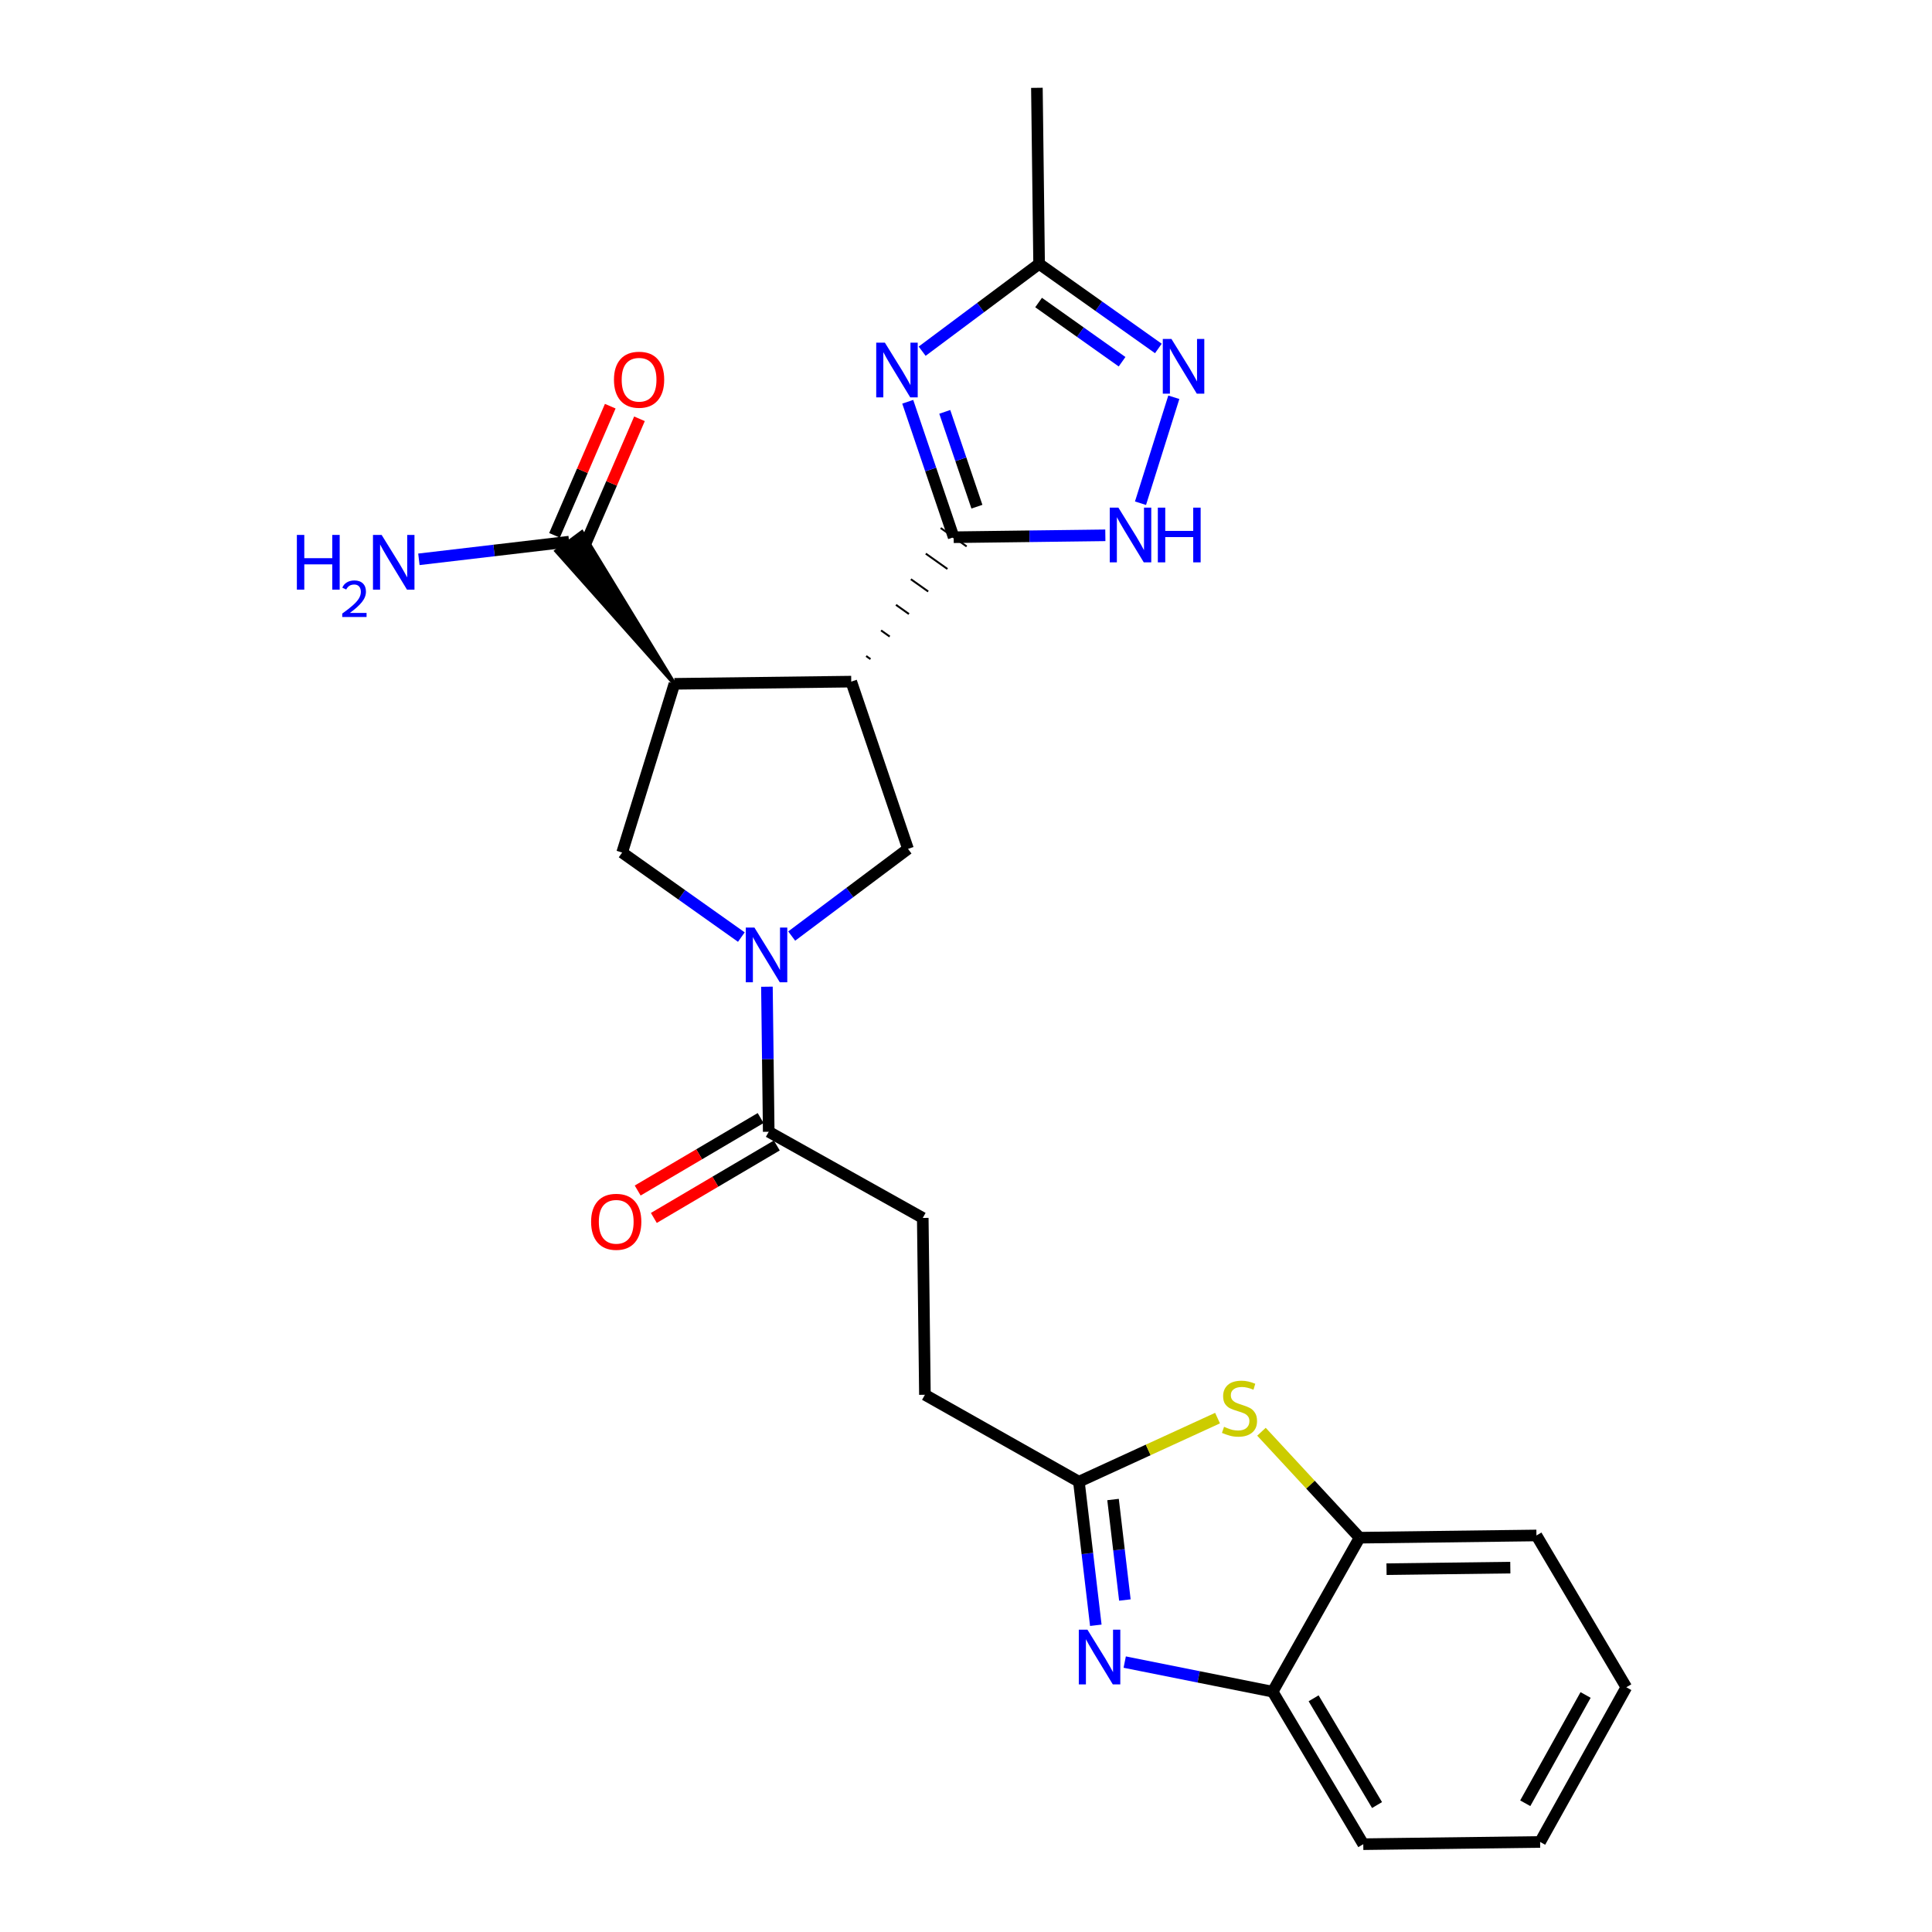 <?xml version='1.0' encoding='iso-8859-1'?>
<svg version='1.1' baseProfile='full'
              xmlns='http://www.w3.org/2000/svg'
                      xmlns:rdkit='http://www.rdkit.org/xml'
                      xmlns:xlink='http://www.w3.org/1999/xlink'
                  xml:space='preserve'
width='1000px' height='1000px' viewBox='0 0 1000 1000'>
<!-- END OF HEADER -->
<rect style='opacity:1.0;fill:#FFFFFF;stroke:none' width='1000' height='1000' x='0' y='0'> </rect>
<path class='bond-0' d='M 450.559,341.147 L 448.32,339.559' style='fill:none;fill-rule:evenodd;stroke:#000000;stroke-width:1.0px;stroke-linecap:butt;stroke-linejoin:miter;stroke-opacity:1' />
<path class='bond-0' d='M 460.514,329.484 L 456.036,326.308' style='fill:none;fill-rule:evenodd;stroke:#000000;stroke-width:1.0px;stroke-linecap:butt;stroke-linejoin:miter;stroke-opacity:1' />
<path class='bond-0' d='M 470.469,317.821 L 463.751,313.056' style='fill:none;fill-rule:evenodd;stroke:#000000;stroke-width:1.0px;stroke-linecap:butt;stroke-linejoin:miter;stroke-opacity:1' />
<path class='bond-0' d='M 480.423,306.157 L 471.466,299.805' style='fill:none;fill-rule:evenodd;stroke:#000000;stroke-width:1.0px;stroke-linecap:butt;stroke-linejoin:miter;stroke-opacity:1' />
<path class='bond-0' d='M 490.378,294.494 L 479.182,286.554' style='fill:none;fill-rule:evenodd;stroke:#000000;stroke-width:1.0px;stroke-linecap:butt;stroke-linejoin:miter;stroke-opacity:1' />
<path class='bond-0' d='M 500.333,282.831 L 486.897,273.302' style='fill:none;fill-rule:evenodd;stroke:#000000;stroke-width:1.0px;stroke-linecap:butt;stroke-linejoin:miter;stroke-opacity:1' />
<path class='bond-1' d='M 440.605,352.81 L 349.079,353.945' style='fill:none;fill-rule:evenodd;stroke:#000000;stroke-width:6px;stroke-linecap:butt;stroke-linejoin:miter;stroke-opacity:1' />
<path class='bond-6' d='M 440.605,352.81 L 469.979,439.376' style='fill:none;fill-rule:evenodd;stroke:#000000;stroke-width:6px;stroke-linecap:butt;stroke-linejoin:miter;stroke-opacity:1' />
<path class='bond-2' d='M 493.615,278.067 L 481.73,243.011' style='fill:none;fill-rule:evenodd;stroke:#000000;stroke-width:6px;stroke-linecap:butt;stroke-linejoin:miter;stroke-opacity:1' />
<path class='bond-2' d='M 481.73,243.011 L 469.844,207.955' style='fill:none;fill-rule:evenodd;stroke:#0000FF;stroke-width:6px;stroke-linecap:butt;stroke-linejoin:miter;stroke-opacity:1' />
<path class='bond-2' d='M 505.649,262.261 L 497.329,237.722' style='fill:none;fill-rule:evenodd;stroke:#000000;stroke-width:6px;stroke-linecap:butt;stroke-linejoin:miter;stroke-opacity:1' />
<path class='bond-2' d='M 497.329,237.722 L 489.009,213.183' style='fill:none;fill-rule:evenodd;stroke:#0000FF;stroke-width:6px;stroke-linecap:butt;stroke-linejoin:miter;stroke-opacity:1' />
<path class='bond-5' d='M 493.615,278.067 L 532.868,277.572' style='fill:none;fill-rule:evenodd;stroke:#000000;stroke-width:6px;stroke-linecap:butt;stroke-linejoin:miter;stroke-opacity:1' />
<path class='bond-5' d='M 532.868,277.572 L 572.121,277.078' style='fill:none;fill-rule:evenodd;stroke:#0000FF;stroke-width:6px;stroke-linecap:butt;stroke-linejoin:miter;stroke-opacity:1' />
<path class='bond-7' d='M 349.079,353.945 L 322.02,441.28' style='fill:none;fill-rule:evenodd;stroke:#000000;stroke-width:6px;stroke-linecap:butt;stroke-linejoin:miter;stroke-opacity:1' />
<path class='bond-13' d='M 349.079,353.945 L 301.195,275.453 L 287.959,285.256 Z' style='fill:#000000;fill-rule:evenodd;fill-opacity:1;stroke:#000000;stroke-width:2px;stroke-linecap:butt;stroke-linejoin:miter;stroke-opacity:1;' />
<path class='bond-11' d='M 477.304,181.779 L 507.572,159.183' style='fill:none;fill-rule:evenodd;stroke:#0000FF;stroke-width:6px;stroke-linecap:butt;stroke-linejoin:miter;stroke-opacity:1' />
<path class='bond-11' d='M 507.572,159.183 L 537.841,136.587' style='fill:none;fill-rule:evenodd;stroke:#000000;stroke-width:6px;stroke-linecap:butt;stroke-linejoin:miter;stroke-opacity:1' />
<path class='bond-3' d='M 409.782,484.505 L 439.88,461.941' style='fill:none;fill-rule:evenodd;stroke:#0000FF;stroke-width:6px;stroke-linecap:butt;stroke-linejoin:miter;stroke-opacity:1' />
<path class='bond-3' d='M 439.88,461.941 L 469.979,439.376' style='fill:none;fill-rule:evenodd;stroke:#000000;stroke-width:6px;stroke-linecap:butt;stroke-linejoin:miter;stroke-opacity:1' />
<path class='bond-12' d='M 396.958,510.72 L 397.424,548.259' style='fill:none;fill-rule:evenodd;stroke:#0000FF;stroke-width:6px;stroke-linecap:butt;stroke-linejoin:miter;stroke-opacity:1' />
<path class='bond-12' d='M 397.424,548.259 L 397.889,585.797' style='fill:none;fill-rule:evenodd;stroke:#000000;stroke-width:6px;stroke-linecap:butt;stroke-linejoin:miter;stroke-opacity:1' />
<path class='bond-26' d='M 383.724,485.032 L 352.872,463.156' style='fill:none;fill-rule:evenodd;stroke:#0000FF;stroke-width:6px;stroke-linecap:butt;stroke-linejoin:miter;stroke-opacity:1' />
<path class='bond-26' d='M 352.872,463.156 L 322.02,441.28' style='fill:none;fill-rule:evenodd;stroke:#000000;stroke-width:6px;stroke-linecap:butt;stroke-linejoin:miter;stroke-opacity:1' />
<path class='bond-4' d='M 567.19,841.24 L 562.815,804.084' style='fill:none;fill-rule:evenodd;stroke:#0000FF;stroke-width:6px;stroke-linecap:butt;stroke-linejoin:miter;stroke-opacity:1' />
<path class='bond-4' d='M 562.815,804.084 L 558.439,766.928' style='fill:none;fill-rule:evenodd;stroke:#000000;stroke-width:6px;stroke-linecap:butt;stroke-linejoin:miter;stroke-opacity:1' />
<path class='bond-4' d='M 582.236,828.167 L 579.173,802.157' style='fill:none;fill-rule:evenodd;stroke:#0000FF;stroke-width:6px;stroke-linecap:butt;stroke-linejoin:miter;stroke-opacity:1' />
<path class='bond-4' d='M 579.173,802.157 L 576.11,776.148' style='fill:none;fill-rule:evenodd;stroke:#000000;stroke-width:6px;stroke-linecap:butt;stroke-linejoin:miter;stroke-opacity:1' />
<path class='bond-14' d='M 582.151,860.291 L 620.437,867.951' style='fill:none;fill-rule:evenodd;stroke:#0000FF;stroke-width:6px;stroke-linecap:butt;stroke-linejoin:miter;stroke-opacity:1' />
<path class='bond-14' d='M 620.437,867.951 L 658.722,875.611' style='fill:none;fill-rule:evenodd;stroke:#000000;stroke-width:6px;stroke-linecap:butt;stroke-linejoin:miter;stroke-opacity:1' />
<path class='bond-8' d='M 590.322,260.466 L 607.566,205.623' style='fill:none;fill-rule:evenodd;stroke:#0000FF;stroke-width:6px;stroke-linecap:butt;stroke-linejoin:miter;stroke-opacity:1' />
<path class='bond-27' d='M 599.571,180.365 L 568.706,158.476' style='fill:none;fill-rule:evenodd;stroke:#0000FF;stroke-width:6px;stroke-linecap:butt;stroke-linejoin:miter;stroke-opacity:1' />
<path class='bond-27' d='M 568.706,158.476 L 537.841,136.587' style='fill:none;fill-rule:evenodd;stroke:#000000;stroke-width:6px;stroke-linecap:butt;stroke-linejoin:miter;stroke-opacity:1' />
<path class='bond-27' d='M 580.783,187.234 L 559.177,171.912' style='fill:none;fill-rule:evenodd;stroke:#0000FF;stroke-width:6px;stroke-linecap:butt;stroke-linejoin:miter;stroke-opacity:1' />
<path class='bond-27' d='M 559.177,171.912 L 537.572,156.589' style='fill:none;fill-rule:evenodd;stroke:#000000;stroke-width:6px;stroke-linecap:butt;stroke-linejoin:miter;stroke-opacity:1' />
<path class='bond-9' d='M 558.439,766.928 L 478.736,721.933' style='fill:none;fill-rule:evenodd;stroke:#000000;stroke-width:6px;stroke-linecap:butt;stroke-linejoin:miter;stroke-opacity:1' />
<path class='bond-10' d='M 558.439,766.928 L 594.319,750.469' style='fill:none;fill-rule:evenodd;stroke:#000000;stroke-width:6px;stroke-linecap:butt;stroke-linejoin:miter;stroke-opacity:1' />
<path class='bond-10' d='M 594.319,750.469 L 630.198,734.01' style='fill:none;fill-rule:evenodd;stroke:#CCCC00;stroke-width:6px;stroke-linecap:butt;stroke-linejoin:miter;stroke-opacity:1' />
<path class='bond-15' d='M 652.931,741.069 L 678.328,768.488' style='fill:none;fill-rule:evenodd;stroke:#CCCC00;stroke-width:6px;stroke-linecap:butt;stroke-linejoin:miter;stroke-opacity:1' />
<path class='bond-15' d='M 678.328,768.488 L 703.726,795.908' style='fill:none;fill-rule:evenodd;stroke:#000000;stroke-width:6px;stroke-linecap:butt;stroke-linejoin:miter;stroke-opacity:1' />
<path class='bond-21' d='M 537.841,136.587 L 536.697,45.455' style='fill:none;fill-rule:evenodd;stroke:#000000;stroke-width:6px;stroke-linecap:butt;stroke-linejoin:miter;stroke-opacity:1' />
<path class='bond-16' d='M 393.707,578.702 L 361.885,597.458' style='fill:none;fill-rule:evenodd;stroke:#000000;stroke-width:6px;stroke-linecap:butt;stroke-linejoin:miter;stroke-opacity:1' />
<path class='bond-16' d='M 361.885,597.458 L 330.063,616.213' style='fill:none;fill-rule:evenodd;stroke:#FF0000;stroke-width:6px;stroke-linecap:butt;stroke-linejoin:miter;stroke-opacity:1' />
<path class='bond-16' d='M 402.071,592.893 L 370.249,611.648' style='fill:none;fill-rule:evenodd;stroke:#000000;stroke-width:6px;stroke-linecap:butt;stroke-linejoin:miter;stroke-opacity:1' />
<path class='bond-16' d='M 370.249,611.648 L 338.427,630.403' style='fill:none;fill-rule:evenodd;stroke:#FF0000;stroke-width:6px;stroke-linecap:butt;stroke-linejoin:miter;stroke-opacity:1' />
<path class='bond-18' d='M 397.889,585.797 L 477.62,630.407' style='fill:none;fill-rule:evenodd;stroke:#000000;stroke-width:6px;stroke-linecap:butt;stroke-linejoin:miter;stroke-opacity:1' />
<path class='bond-17' d='M 302.138,283.618 L 316.565,250.193' style='fill:none;fill-rule:evenodd;stroke:#000000;stroke-width:6px;stroke-linecap:butt;stroke-linejoin:miter;stroke-opacity:1' />
<path class='bond-17' d='M 316.565,250.193 L 330.991,216.768' style='fill:none;fill-rule:evenodd;stroke:#FF0000;stroke-width:6px;stroke-linecap:butt;stroke-linejoin:miter;stroke-opacity:1' />
<path class='bond-17' d='M 287.016,277.091 L 301.442,243.666' style='fill:none;fill-rule:evenodd;stroke:#000000;stroke-width:6px;stroke-linecap:butt;stroke-linejoin:miter;stroke-opacity:1' />
<path class='bond-17' d='M 301.442,243.666 L 315.869,210.241' style='fill:none;fill-rule:evenodd;stroke:#FF0000;stroke-width:6px;stroke-linecap:butt;stroke-linejoin:miter;stroke-opacity:1' />
<path class='bond-20' d='M 294.577,280.354 L 255.697,284.928' style='fill:none;fill-rule:evenodd;stroke:#000000;stroke-width:6px;stroke-linecap:butt;stroke-linejoin:miter;stroke-opacity:1' />
<path class='bond-20' d='M 255.697,284.928 L 216.818,289.501' style='fill:none;fill-rule:evenodd;stroke:#0000FF;stroke-width:6px;stroke-linecap:butt;stroke-linejoin:miter;stroke-opacity:1' />
<path class='bond-22' d='M 658.722,875.611 L 705.629,954.545' style='fill:none;fill-rule:evenodd;stroke:#000000;stroke-width:6px;stroke-linecap:butt;stroke-linejoin:miter;stroke-opacity:1' />
<path class='bond-22' d='M 679.918,879.037 L 712.753,934.291' style='fill:none;fill-rule:evenodd;stroke:#000000;stroke-width:6px;stroke-linecap:butt;stroke-linejoin:miter;stroke-opacity:1' />
<path class='bond-28' d='M 658.722,875.611 L 703.726,795.908' style='fill:none;fill-rule:evenodd;stroke:#000000;stroke-width:6px;stroke-linecap:butt;stroke-linejoin:miter;stroke-opacity:1' />
<path class='bond-23' d='M 703.726,795.908 L 795.261,794.755' style='fill:none;fill-rule:evenodd;stroke:#000000;stroke-width:6px;stroke-linecap:butt;stroke-linejoin:miter;stroke-opacity:1' />
<path class='bond-23' d='M 717.663,812.205 L 781.738,811.398' style='fill:none;fill-rule:evenodd;stroke:#000000;stroke-width:6px;stroke-linecap:butt;stroke-linejoin:miter;stroke-opacity:1' />
<path class='bond-19' d='M 477.62,630.407 L 478.736,721.933' style='fill:none;fill-rule:evenodd;stroke:#000000;stroke-width:6px;stroke-linecap:butt;stroke-linejoin:miter;stroke-opacity:1' />
<path class='bond-24' d='M 705.629,954.545 L 797.164,953.392' style='fill:none;fill-rule:evenodd;stroke:#000000;stroke-width:6px;stroke-linecap:butt;stroke-linejoin:miter;stroke-opacity:1' />
<path class='bond-25' d='M 795.261,794.755 L 841.783,873.323' style='fill:none;fill-rule:evenodd;stroke:#000000;stroke-width:6px;stroke-linecap:butt;stroke-linejoin:miter;stroke-opacity:1' />
<path class='bond-29' d='M 797.164,953.392 L 841.783,873.323' style='fill:none;fill-rule:evenodd;stroke:#000000;stroke-width:6px;stroke-linecap:butt;stroke-linejoin:miter;stroke-opacity:1' />
<path class='bond-29' d='M 789.469,933.364 L 820.702,877.316' style='fill:none;fill-rule:evenodd;stroke:#000000;stroke-width:6px;stroke-linecap:butt;stroke-linejoin:miter;stroke-opacity:1' />
<path  class='atom-3' d='M 458.009 177.35
L 467.289 192.35
Q 468.209 193.83, 469.689 196.51
Q 471.169 199.19, 471.249 199.35
L 471.249 177.35
L 475.009 177.35
L 475.009 205.67
L 471.129 205.67
L 461.169 189.27
Q 460.009 187.35, 458.769 185.15
Q 457.569 182.95, 457.209 182.27
L 457.209 205.67
L 453.529 205.67
L 453.529 177.35
L 458.009 177.35
' fill='#0000FF'/>
<path  class='atom-4' d='M 390.494 480.112
L 399.774 495.112
Q 400.694 496.592, 402.174 499.272
Q 403.654 501.952, 403.734 502.112
L 403.734 480.112
L 407.494 480.112
L 407.494 508.432
L 403.614 508.432
L 393.654 492.032
Q 392.494 490.112, 391.254 487.912
Q 390.054 485.712, 389.694 485.032
L 389.694 508.432
L 386.014 508.432
L 386.014 480.112
L 390.494 480.112
' fill='#0000FF'/>
<path  class='atom-5' d='M 562.867 843.525
L 572.147 858.525
Q 573.067 860.005, 574.547 862.685
Q 576.027 865.365, 576.107 865.525
L 576.107 843.525
L 579.867 843.525
L 579.867 871.845
L 575.987 871.845
L 566.027 855.445
Q 564.867 853.525, 563.627 851.325
Q 562.427 849.125, 562.067 848.445
L 562.067 871.845
L 558.387 871.845
L 558.387 843.525
L 562.867 843.525
' fill='#0000FF'/>
<path  class='atom-6' d='M 578.89 262.754
L 588.17 277.754
Q 589.09 279.234, 590.57 281.914
Q 592.05 284.594, 592.13 284.754
L 592.13 262.754
L 595.89 262.754
L 595.89 291.074
L 592.01 291.074
L 582.05 274.674
Q 580.89 272.754, 579.65 270.554
Q 578.45 268.354, 578.09 267.674
L 578.09 291.074
L 574.41 291.074
L 574.41 262.754
L 578.89 262.754
' fill='#0000FF'/>
<path  class='atom-6' d='M 599.29 262.754
L 603.13 262.754
L 603.13 274.794
L 617.61 274.794
L 617.61 262.754
L 621.45 262.754
L 621.45 291.074
L 617.61 291.074
L 617.61 277.994
L 603.13 277.994
L 603.13 291.074
L 599.29 291.074
L 599.29 262.754
' fill='#0000FF'/>
<path  class='atom-9' d='M 606.342 175.446
L 615.622 190.446
Q 616.542 191.926, 618.022 194.606
Q 619.502 197.286, 619.582 197.446
L 619.582 175.446
L 623.342 175.446
L 623.342 203.766
L 619.462 203.766
L 609.502 187.366
Q 608.342 185.446, 607.102 183.246
Q 605.902 181.046, 605.542 180.366
L 605.542 203.766
L 601.862 203.766
L 601.862 175.446
L 606.342 175.446
' fill='#0000FF'/>
<path  class='atom-11' d='M 633.564 738.516
Q 633.884 738.636, 635.204 739.196
Q 636.524 739.756, 637.964 740.116
Q 639.444 740.436, 640.884 740.436
Q 643.564 740.436, 645.124 739.156
Q 646.684 737.836, 646.684 735.556
Q 646.684 733.996, 645.884 733.036
Q 645.124 732.076, 643.924 731.556
Q 642.724 731.036, 640.724 730.436
Q 638.204 729.676, 636.684 728.956
Q 635.204 728.236, 634.124 726.716
Q 633.084 725.196, 633.084 722.636
Q 633.084 719.076, 635.484 716.876
Q 637.924 714.676, 642.724 714.676
Q 646.004 714.676, 649.724 716.236
L 648.804 719.316
Q 645.404 717.916, 642.844 717.916
Q 640.084 717.916, 638.564 719.076
Q 637.044 720.196, 637.084 722.156
Q 637.084 723.676, 637.844 724.596
Q 638.644 725.516, 639.764 726.036
Q 640.924 726.556, 642.844 727.156
Q 645.404 727.956, 646.924 728.756
Q 648.444 729.556, 649.524 731.196
Q 650.644 732.796, 650.644 735.556
Q 650.644 739.476, 648.004 741.596
Q 645.404 743.676, 641.044 743.676
Q 638.524 743.676, 636.604 743.116
Q 634.724 742.596, 632.484 741.676
L 633.564 738.516
' fill='#CCCC00'/>
<path  class='atom-17' d='M 305.955 632.4
Q 305.955 625.6, 309.315 621.8
Q 312.675 618, 318.955 618
Q 325.235 618, 328.595 621.8
Q 331.955 625.6, 331.955 632.4
Q 331.955 639.28, 328.555 643.2
Q 325.155 647.08, 318.955 647.08
Q 312.715 647.08, 309.315 643.2
Q 305.955 639.32, 305.955 632.4
M 318.955 643.88
Q 323.275 643.88, 325.595 641
Q 327.955 638.08, 327.955 632.4
Q 327.955 626.84, 325.595 624.04
Q 323.275 621.2, 318.955 621.2
Q 314.635 621.2, 312.275 624
Q 309.955 626.8, 309.955 632.4
Q 309.955 638.12, 312.275 641
Q 314.635 643.88, 318.955 643.88
' fill='#FF0000'/>
<path  class='atom-18' d='M 317.786 196.54
Q 317.786 189.74, 321.146 185.94
Q 324.506 182.14, 330.786 182.14
Q 337.066 182.14, 340.426 185.94
Q 343.786 189.74, 343.786 196.54
Q 343.786 203.42, 340.386 207.34
Q 336.986 211.22, 330.786 211.22
Q 324.546 211.22, 321.146 207.34
Q 317.786 203.46, 317.786 196.54
M 330.786 208.02
Q 335.106 208.02, 337.426 205.14
Q 339.786 202.22, 339.786 196.54
Q 339.786 190.98, 337.426 188.18
Q 335.106 185.34, 330.786 185.34
Q 326.466 185.34, 324.106 188.14
Q 321.786 190.94, 321.786 196.54
Q 321.786 202.26, 324.106 205.14
Q 326.466 208.02, 330.786 208.02
' fill='#FF0000'/>
<path  class='atom-21' d='M 153.66 276.873
L 157.5 276.873
L 157.5 288.913
L 171.98 288.913
L 171.98 276.873
L 175.82 276.873
L 175.82 305.193
L 171.98 305.193
L 171.98 292.113
L 157.5 292.113
L 157.5 305.193
L 153.66 305.193
L 153.66 276.873
' fill='#0000FF'/>
<path  class='atom-21' d='M 177.192 304.2
Q 177.879 302.431, 179.516 301.454
Q 181.152 300.451, 183.423 300.451
Q 186.248 300.451, 187.832 301.982
Q 189.416 303.513, 189.416 306.233
Q 189.416 309.005, 187.356 311.592
Q 185.324 314.179, 181.1 317.241
L 189.732 317.241
L 189.732 319.353
L 177.14 319.353
L 177.14 317.585
Q 180.624 315.103, 182.684 313.255
Q 184.769 311.407, 185.772 309.744
Q 186.776 308.081, 186.776 306.365
Q 186.776 304.569, 185.878 303.566
Q 184.98 302.563, 183.423 302.563
Q 181.918 302.563, 180.915 303.17
Q 179.912 303.777, 179.199 305.124
L 177.192 304.2
' fill='#0000FF'/>
<path  class='atom-21' d='M 197.532 276.873
L 206.812 291.873
Q 207.732 293.353, 209.212 296.033
Q 210.692 298.713, 210.772 298.873
L 210.772 276.873
L 214.532 276.873
L 214.532 305.193
L 210.652 305.193
L 200.692 288.793
Q 199.532 286.873, 198.292 284.673
Q 197.092 282.473, 196.732 281.793
L 196.732 305.193
L 193.052 305.193
L 193.052 276.873
L 197.532 276.873
' fill='#0000FF'/>
</svg>
